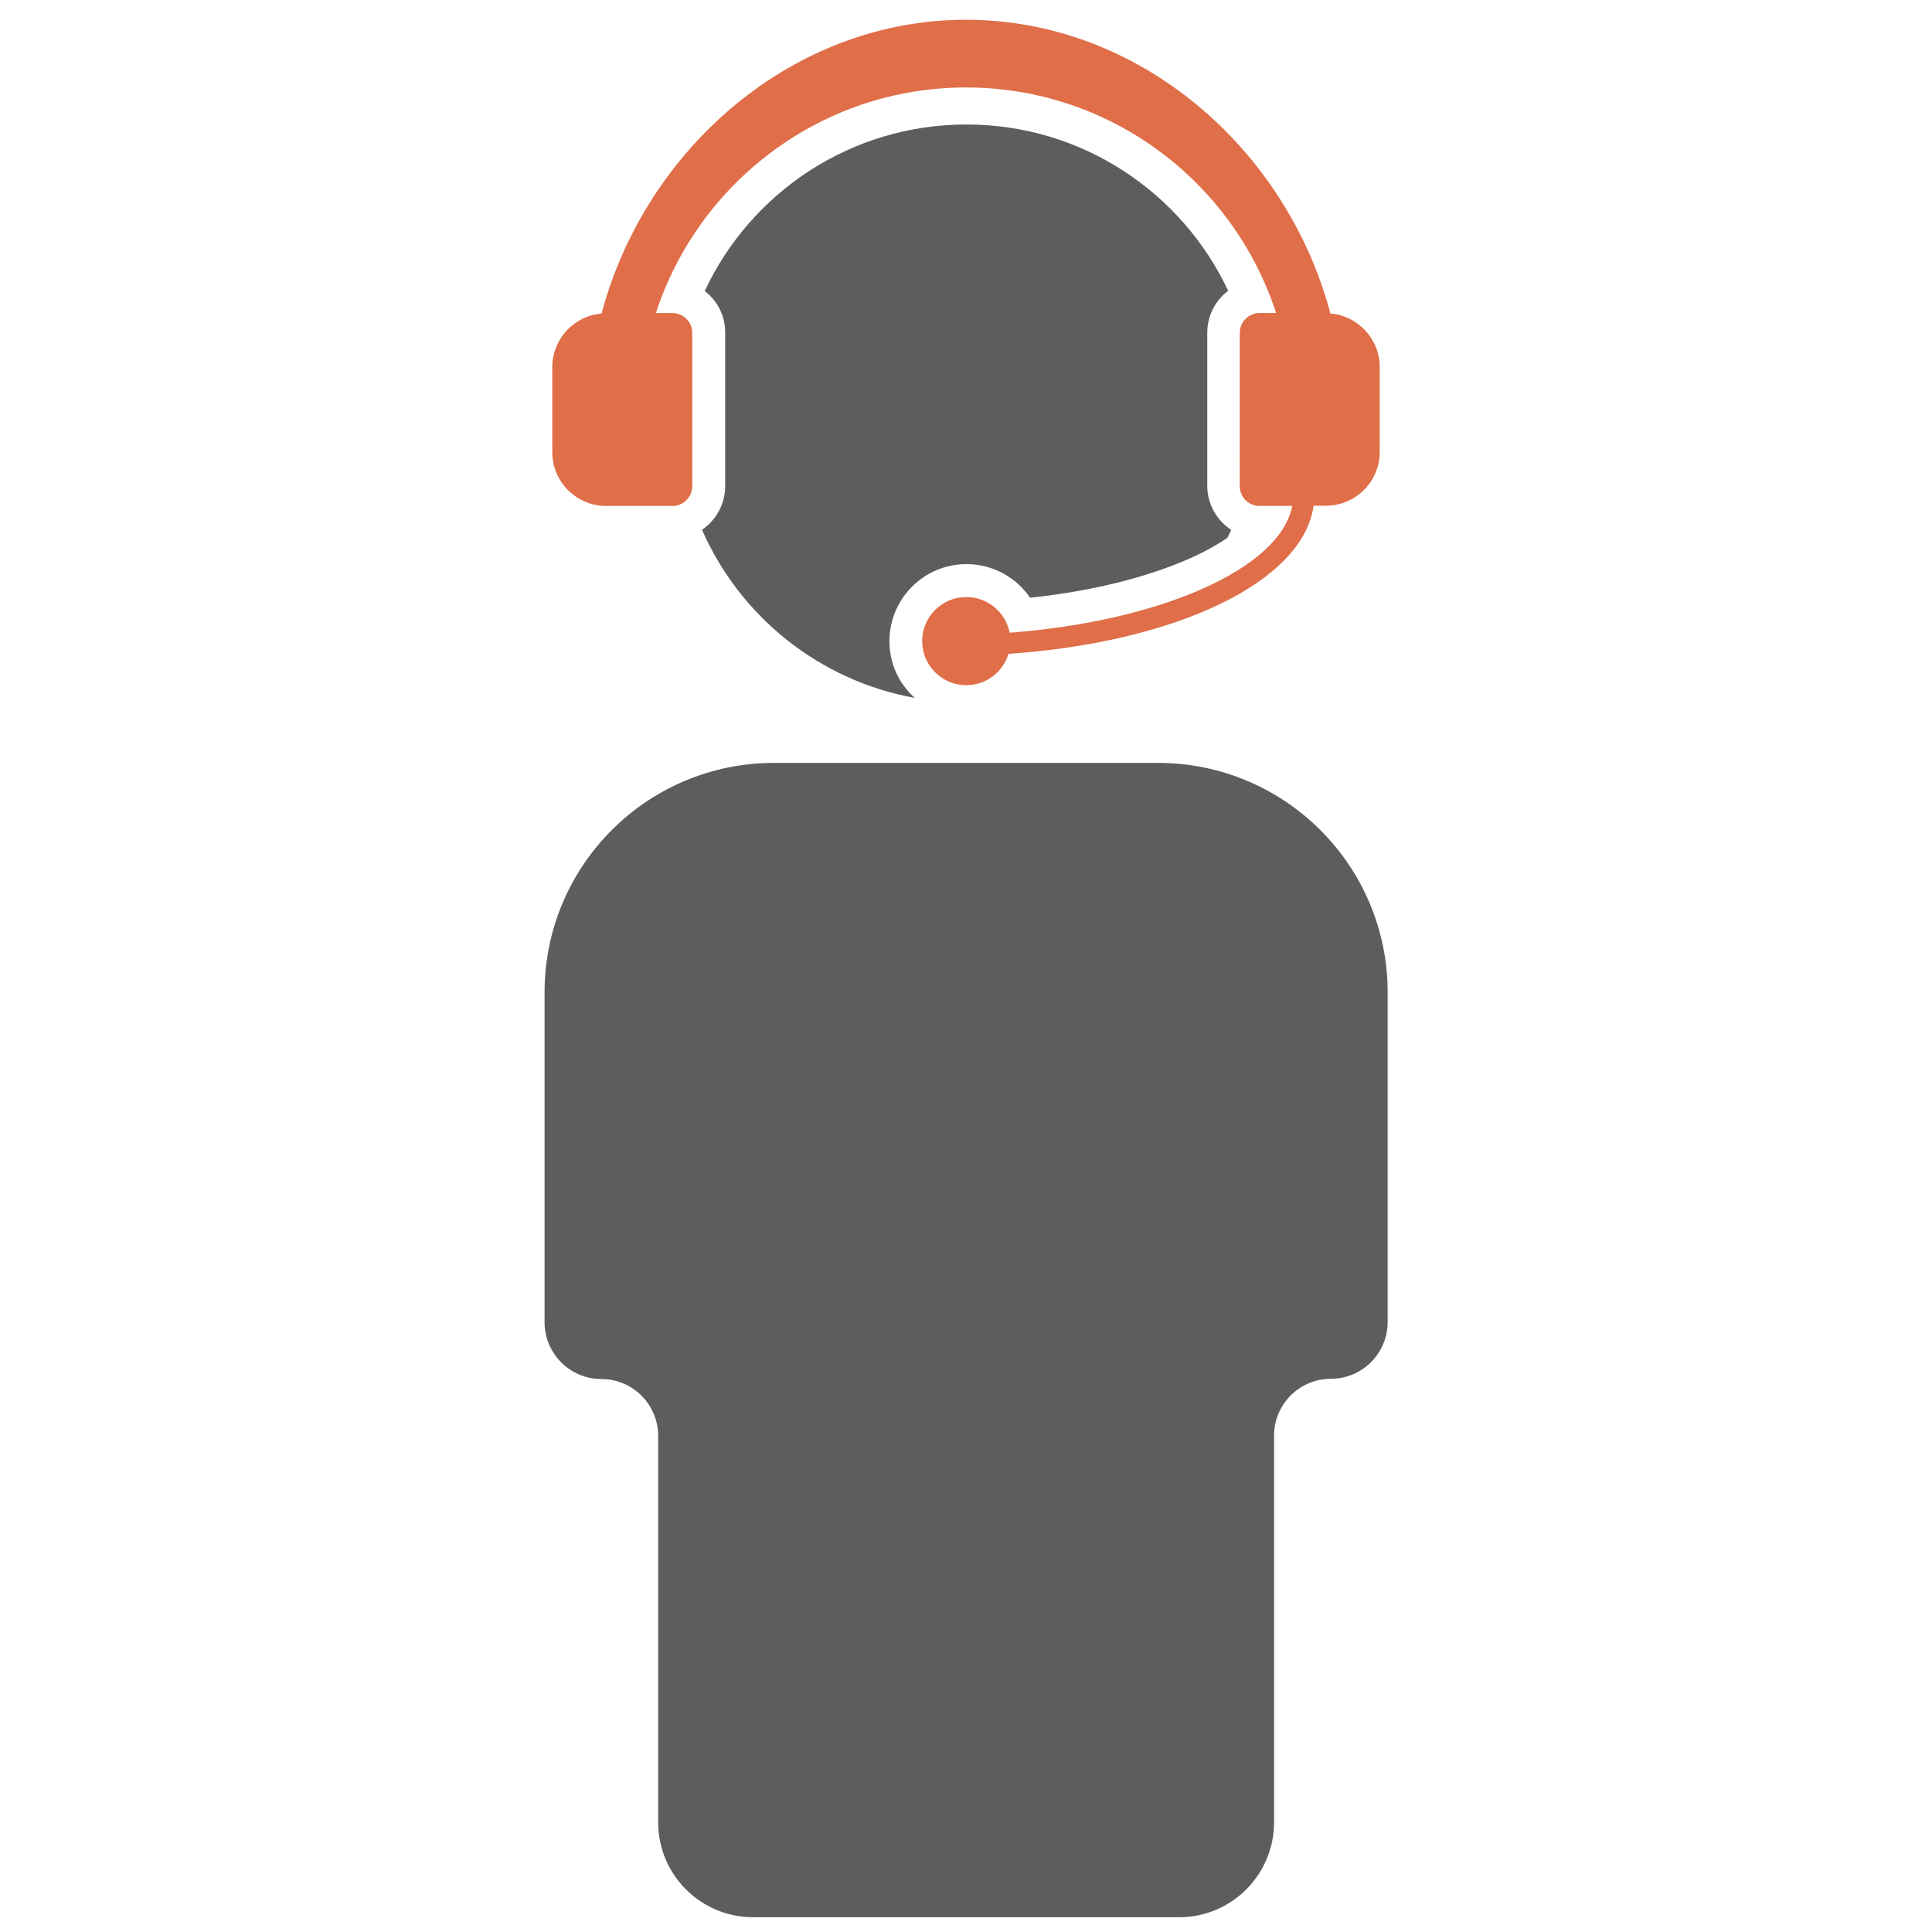 <?xml version="1.0" encoding="utf-8"?>
<!-- Generator: Adobe Illustrator 26.5.0, SVG Export Plug-In . SVG Version: 6.00 Build 0)  -->
<svg version="1.1" id="Ebene_1" xmlns="http://www.w3.org/2000/svg" xmlns:xlink="http://www.w3.org/1999/xlink" x="0px" y="0px"
	 viewBox="0 0 850.4 850.4" style="enable-background:new 0 0 850.4 850.4;" xml:space="preserve">
<style type="text/css">
	.st0{fill:#5D5D5D;}
	.st1{fill:#df6e49;}
</style>
<g>
	<path class="st0" d="M509.7,335.8h-169c-55.8,0-101,45.2-101,101V582c0,13.8,11.2,25,25,25h0c13.8,0,25,11.2,25,25v170.1
		c0,23.1,18.7,41.8,41.8,41.8H519c23.1,0,41.8-18.7,41.8-41.8V631.9c0-13.8,11.2-25,25-25h0c13.8,0,25-11.2,25-25V436.8
		C610.8,381,565.5,335.8,509.7,335.8z"/>
	<g>
		<path class="st1" d="M585.6,138C566.4,65.7,501.8,8.7,425.2,8.7c-76.6,0-141.2,57.1-160.4,129.3c-12.1,1-21.7,11.2-21.7,23.6V199
			c0,13.1,10.6,23.7,23.7,23.7H296c4.8,0,8.7-3.9,8.7-8.7v-67.5c0-4.8-3.9-8.7-8.7-8.7h-7.3c18.7-57.5,72.8-99.3,136.5-99.3
			c63.7,0,117.8,41.7,136.5,99.3h-7.3c-4.8,0-8.7,3.9-8.7,8.7V214c0,4.8,3.9,8.7,8.7,8.7h14.4c-5.3,27.6-58.1,50.8-124.4,55.8
			c-1.7-8.9-9.6-15.7-19.1-15.7c-10.7,0-19.4,8.7-19.4,19.4s8.7,19.4,19.4,19.4c8.8,0,16.2-5.8,18.6-13.8
			c73.9-5.1,129.6-31.6,134.3-65.2h5.4c13.1,0,23.7-10.6,23.7-23.7v-37.4C607.3,149.2,597.7,139,585.6,138z"/>
	</g>
	<path class="st0" d="M391.5,282.2c0-18.7,15.2-33.9,33.9-33.9c11.5,0,21.9,5.8,28,14.8c26.8-2.8,51.4-8.9,70.3-17.3
		c6.4-2.8,11.9-5.9,16.6-9.1c0.6-1.2,1.1-2.3,1.6-3.5c-6.3-4.1-10.5-11.3-10.5-19.3v-67.5c0-7.5,3.6-14.2,9.2-18.4
		c-20.3-43.2-64.2-73.2-115.2-73.2c-51,0-95,30-115.2,73.3c5.5,4.2,9,10.8,9,18.3V214c0,8-4.1,15-10.2,19.2
		c16.7,38.1,51.6,66.4,93.7,74C395.7,301.1,391.5,292.1,391.5,282.2z"/>
</g>
</svg>

